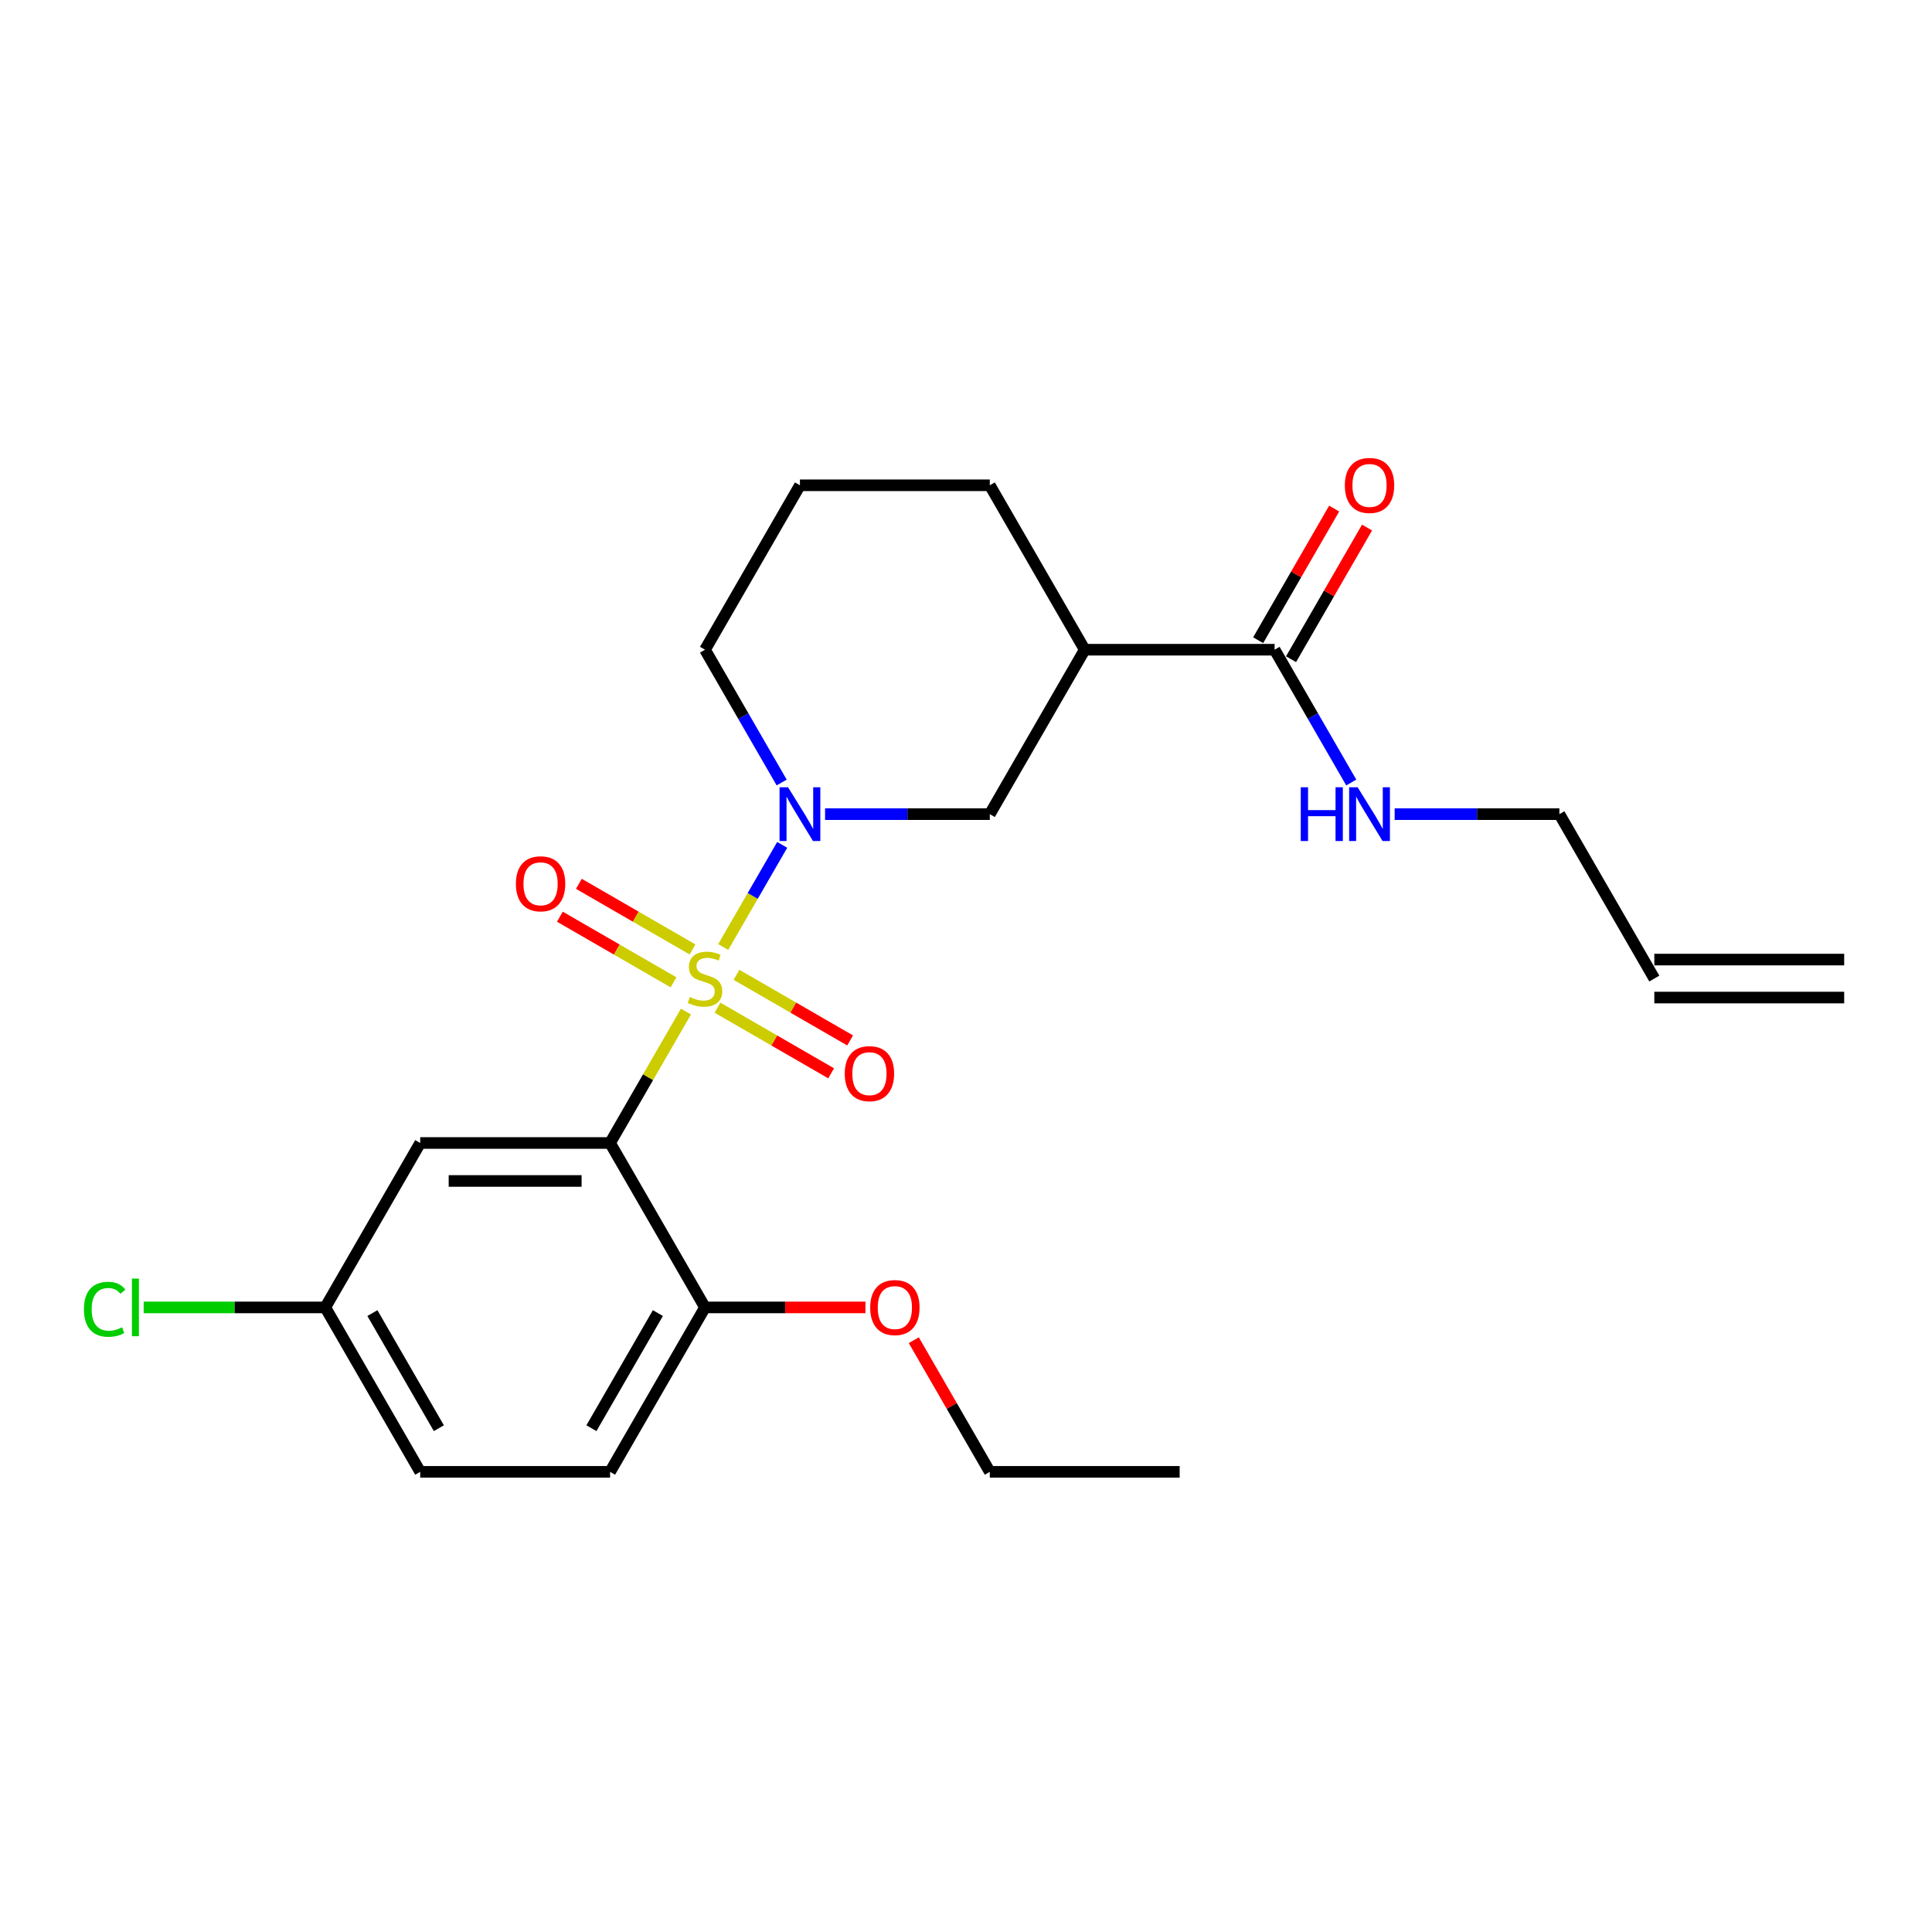 <?xml version='1.0' encoding='iso-8859-1'?>
<svg version='1.1' baseProfile='full'
              xmlns='http://www.w3.org/2000/svg'
                      xmlns:rdkit='http://www.rdkit.org/xml'
                      xmlns:xlink='http://www.w3.org/1999/xlink'
                  xml:space='preserve'
width='1000px' height='1000px' viewBox='0 0 1000 1000'>
<!-- END OF HEADER -->
<rect style='opacity:1.0;fill:#FFFFFF;stroke:none' width='1000' height='1000' x='0' y='0'> </rect>
<path class='bond-0' d='M 355.048,523.584 L 335.411,557.598' style='fill:none;fill-rule:evenodd;stroke:#CCCC00;stroke-width:6px;stroke-linecap:butt;stroke-linejoin:miter;stroke-opacity:1' />
<path class='bond-0' d='M 335.411,557.598 L 315.773,591.611' style='fill:none;fill-rule:evenodd;stroke:#000000;stroke-width:6px;stroke-linecap:butt;stroke-linejoin:miter;stroke-opacity:1' />
<path class='bond-1' d='M 374.339,490.172 L 389.602,463.735' style='fill:none;fill-rule:evenodd;stroke:#CCCC00;stroke-width:6px;stroke-linecap:butt;stroke-linejoin:miter;stroke-opacity:1' />
<path class='bond-1' d='M 389.602,463.735 L 404.865,437.299' style='fill:none;fill-rule:evenodd;stroke:#0000FF;stroke-width:6px;stroke-linecap:butt;stroke-linejoin:miter;stroke-opacity:1' />
<path class='bond-6' d='M 371.376,521.585 L 400.787,538.566' style='fill:none;fill-rule:evenodd;stroke:#CCCC00;stroke-width:6px;stroke-linecap:butt;stroke-linejoin:miter;stroke-opacity:1' />
<path class='bond-6' d='M 400.787,538.566 L 430.199,555.547' style='fill:none;fill-rule:evenodd;stroke:#FF0000;stroke-width:6px;stroke-linecap:butt;stroke-linejoin:miter;stroke-opacity:1' />
<path class='bond-6' d='M 381.203,504.564 L 410.615,521.545' style='fill:none;fill-rule:evenodd;stroke:#CCCC00;stroke-width:6px;stroke-linecap:butt;stroke-linejoin:miter;stroke-opacity:1' />
<path class='bond-6' d='M 410.615,521.545 L 440.026,538.525' style='fill:none;fill-rule:evenodd;stroke:#FF0000;stroke-width:6px;stroke-linecap:butt;stroke-linejoin:miter;stroke-opacity:1' />
<path class='bond-7' d='M 358.443,491.424 L 329.032,474.443' style='fill:none;fill-rule:evenodd;stroke:#CCCC00;stroke-width:6px;stroke-linecap:butt;stroke-linejoin:miter;stroke-opacity:1' />
<path class='bond-7' d='M 329.032,474.443 L 299.62,457.462' style='fill:none;fill-rule:evenodd;stroke:#FF0000;stroke-width:6px;stroke-linecap:butt;stroke-linejoin:miter;stroke-opacity:1' />
<path class='bond-7' d='M 348.616,508.445 L 319.204,491.464' style='fill:none;fill-rule:evenodd;stroke:#CCCC00;stroke-width:6px;stroke-linecap:butt;stroke-linejoin:miter;stroke-opacity:1' />
<path class='bond-7' d='M 319.204,491.464 L 289.793,474.483' style='fill:none;fill-rule:evenodd;stroke:#FF0000;stroke-width:6px;stroke-linecap:butt;stroke-linejoin:miter;stroke-opacity:1' />
<path class='bond-5' d='M 315.773,591.611 L 217.5,591.611' style='fill:none;fill-rule:evenodd;stroke:#000000;stroke-width:6px;stroke-linecap:butt;stroke-linejoin:miter;stroke-opacity:1' />
<path class='bond-5' d='M 301.032,611.266 L 232.241,611.266' style='fill:none;fill-rule:evenodd;stroke:#000000;stroke-width:6px;stroke-linecap:butt;stroke-linejoin:miter;stroke-opacity:1' />
<path class='bond-8' d='M 315.773,591.611 L 364.909,676.718' style='fill:none;fill-rule:evenodd;stroke:#000000;stroke-width:6px;stroke-linecap:butt;stroke-linejoin:miter;stroke-opacity:1' />
<path class='bond-3' d='M 427.057,421.398 L 469.688,421.398' style='fill:none;fill-rule:evenodd;stroke:#0000FF;stroke-width:6px;stroke-linecap:butt;stroke-linejoin:miter;stroke-opacity:1' />
<path class='bond-3' d='M 469.688,421.398 L 512.318,421.398' style='fill:none;fill-rule:evenodd;stroke:#000000;stroke-width:6px;stroke-linecap:butt;stroke-linejoin:miter;stroke-opacity:1' />
<path class='bond-15' d='M 404.593,405.026 L 384.751,370.658' style='fill:none;fill-rule:evenodd;stroke:#0000FF;stroke-width:6px;stroke-linecap:butt;stroke-linejoin:miter;stroke-opacity:1' />
<path class='bond-15' d='M 384.751,370.658 L 364.909,336.291' style='fill:none;fill-rule:evenodd;stroke:#000000;stroke-width:6px;stroke-linecap:butt;stroke-linejoin:miter;stroke-opacity:1' />
<path class='bond-2' d='M 561.455,336.291 L 512.318,421.398' style='fill:none;fill-rule:evenodd;stroke:#000000;stroke-width:6px;stroke-linecap:butt;stroke-linejoin:miter;stroke-opacity:1' />
<path class='bond-4' d='M 561.455,336.291 L 659.727,336.291' style='fill:none;fill-rule:evenodd;stroke:#000000;stroke-width:6px;stroke-linecap:butt;stroke-linejoin:miter;stroke-opacity:1' />
<path class='bond-24' d='M 561.455,336.291 L 512.318,251.185' style='fill:none;fill-rule:evenodd;stroke:#000000;stroke-width:6px;stroke-linecap:butt;stroke-linejoin:miter;stroke-opacity:1' />
<path class='bond-9' d='M 668.238,341.205 L 687.91,307.132' style='fill:none;fill-rule:evenodd;stroke:#000000;stroke-width:6px;stroke-linecap:butt;stroke-linejoin:miter;stroke-opacity:1' />
<path class='bond-9' d='M 687.91,307.132 L 707.582,273.06' style='fill:none;fill-rule:evenodd;stroke:#FF0000;stroke-width:6px;stroke-linecap:butt;stroke-linejoin:miter;stroke-opacity:1' />
<path class='bond-9' d='M 651.217,331.378 L 670.888,297.305' style='fill:none;fill-rule:evenodd;stroke:#000000;stroke-width:6px;stroke-linecap:butt;stroke-linejoin:miter;stroke-opacity:1' />
<path class='bond-9' d='M 670.888,297.305 L 690.56,263.233' style='fill:none;fill-rule:evenodd;stroke:#FF0000;stroke-width:6px;stroke-linecap:butt;stroke-linejoin:miter;stroke-opacity:1' />
<path class='bond-10' d='M 659.727,336.291 L 679.569,370.658' style='fill:none;fill-rule:evenodd;stroke:#000000;stroke-width:6px;stroke-linecap:butt;stroke-linejoin:miter;stroke-opacity:1' />
<path class='bond-10' d='M 679.569,370.658 L 699.411,405.026' style='fill:none;fill-rule:evenodd;stroke:#0000FF;stroke-width:6px;stroke-linecap:butt;stroke-linejoin:miter;stroke-opacity:1' />
<path class='bond-12' d='M 217.5,591.611 L 168.364,676.718' style='fill:none;fill-rule:evenodd;stroke:#000000;stroke-width:6px;stroke-linecap:butt;stroke-linejoin:miter;stroke-opacity:1' />
<path class='bond-11' d='M 364.909,676.718 L 315.773,761.824' style='fill:none;fill-rule:evenodd;stroke:#000000;stroke-width:6px;stroke-linecap:butt;stroke-linejoin:miter;stroke-opacity:1' />
<path class='bond-11' d='M 340.518,679.656 L 306.122,739.231' style='fill:none;fill-rule:evenodd;stroke:#000000;stroke-width:6px;stroke-linecap:butt;stroke-linejoin:miter;stroke-opacity:1' />
<path class='bond-19' d='M 364.909,676.718 L 406.43,676.718' style='fill:none;fill-rule:evenodd;stroke:#000000;stroke-width:6px;stroke-linecap:butt;stroke-linejoin:miter;stroke-opacity:1' />
<path class='bond-19' d='M 406.43,676.718 L 447.95,676.718' style='fill:none;fill-rule:evenodd;stroke:#FF0000;stroke-width:6px;stroke-linecap:butt;stroke-linejoin:miter;stroke-opacity:1' />
<path class='bond-20' d='M 721.875,421.398 L 764.506,421.398' style='fill:none;fill-rule:evenodd;stroke:#0000FF;stroke-width:6px;stroke-linecap:butt;stroke-linejoin:miter;stroke-opacity:1' />
<path class='bond-20' d='M 764.506,421.398 L 807.136,421.398' style='fill:none;fill-rule:evenodd;stroke:#000000;stroke-width:6px;stroke-linecap:butt;stroke-linejoin:miter;stroke-opacity:1' />
<path class='bond-16' d='M 315.773,761.824 L 217.5,761.824' style='fill:none;fill-rule:evenodd;stroke:#000000;stroke-width:6px;stroke-linecap:butt;stroke-linejoin:miter;stroke-opacity:1' />
<path class='bond-17' d='M 168.364,676.718 L 121.36,676.718' style='fill:none;fill-rule:evenodd;stroke:#000000;stroke-width:6px;stroke-linecap:butt;stroke-linejoin:miter;stroke-opacity:1' />
<path class='bond-17' d='M 121.36,676.718 L 74.356,676.718' style='fill:none;fill-rule:evenodd;stroke:#00CC00;stroke-width:6px;stroke-linecap:butt;stroke-linejoin:miter;stroke-opacity:1' />
<path class='bond-25' d='M 168.364,676.718 L 217.5,761.824' style='fill:none;fill-rule:evenodd;stroke:#000000;stroke-width:6px;stroke-linecap:butt;stroke-linejoin:miter;stroke-opacity:1' />
<path class='bond-25' d='M 192.756,679.656 L 227.151,739.231' style='fill:none;fill-rule:evenodd;stroke:#000000;stroke-width:6px;stroke-linecap:butt;stroke-linejoin:miter;stroke-opacity:1' />
<path class='bond-13' d='M 856.273,506.504 L 807.136,421.398' style='fill:none;fill-rule:evenodd;stroke:#000000;stroke-width:6px;stroke-linecap:butt;stroke-linejoin:miter;stroke-opacity:1' />
<path class='bond-14' d='M 856.273,516.332 L 954.545,516.332' style='fill:none;fill-rule:evenodd;stroke:#000000;stroke-width:6px;stroke-linecap:butt;stroke-linejoin:miter;stroke-opacity:1' />
<path class='bond-14' d='M 856.273,496.677 L 954.545,496.677' style='fill:none;fill-rule:evenodd;stroke:#000000;stroke-width:6px;stroke-linecap:butt;stroke-linejoin:miter;stroke-opacity:1' />
<path class='bond-21' d='M 364.909,336.291 L 414.046,251.185' style='fill:none;fill-rule:evenodd;stroke:#000000;stroke-width:6px;stroke-linecap:butt;stroke-linejoin:miter;stroke-opacity:1' />
<path class='bond-18' d='M 512.318,251.185 L 414.046,251.185' style='fill:none;fill-rule:evenodd;stroke:#000000;stroke-width:6px;stroke-linecap:butt;stroke-linejoin:miter;stroke-opacity:1' />
<path class='bond-22' d='M 472.975,693.68 L 492.647,727.752' style='fill:none;fill-rule:evenodd;stroke:#FF0000;stroke-width:6px;stroke-linecap:butt;stroke-linejoin:miter;stroke-opacity:1' />
<path class='bond-22' d='M 492.647,727.752 L 512.318,761.824' style='fill:none;fill-rule:evenodd;stroke:#000000;stroke-width:6px;stroke-linecap:butt;stroke-linejoin:miter;stroke-opacity:1' />
<path class='bond-23' d='M 512.318,761.824 L 610.591,761.824' style='fill:none;fill-rule:evenodd;stroke:#000000;stroke-width:6px;stroke-linecap:butt;stroke-linejoin:miter;stroke-opacity:1' />
<path  class='atom-0' d='M 357.048 516.057
Q 357.362 516.174, 358.659 516.725
Q 359.957 517.275, 361.372 517.629
Q 362.826 517.943, 364.241 517.943
Q 366.875 517.943, 368.408 516.685
Q 369.941 515.388, 369.941 513.148
Q 369.941 511.615, 369.155 510.671
Q 368.408 509.728, 367.229 509.217
Q 366.049 508.706, 364.084 508.116
Q 361.607 507.369, 360.114 506.662
Q 358.659 505.954, 357.598 504.46
Q 356.576 502.967, 356.576 500.451
Q 356.576 496.952, 358.934 494.79
Q 361.332 492.628, 366.049 492.628
Q 369.273 492.628, 372.929 494.161
L 372.024 497.188
Q 368.683 495.812, 366.167 495.812
Q 363.455 495.812, 361.961 496.952
Q 360.468 498.053, 360.507 499.979
Q 360.507 501.473, 361.254 502.377
Q 362.04 503.281, 363.141 503.792
Q 364.281 504.303, 366.167 504.893
Q 368.683 505.679, 370.177 506.465
Q 371.671 507.251, 372.732 508.863
Q 373.833 510.435, 373.833 513.148
Q 373.833 517, 371.238 519.083
Q 368.683 521.127, 364.398 521.127
Q 361.922 521.127, 360.035 520.577
Q 358.188 520.066, 355.986 519.162
L 357.048 516.057
' fill='#CCCC00'/>
<path  class='atom-2' d='M 407.894 407.482
L 417.014 422.223
Q 417.918 423.678, 419.372 426.311
Q 420.827 428.945, 420.905 429.102
L 420.905 407.482
L 424.6 407.482
L 424.6 435.313
L 420.787 435.313
L 410.999 419.196
Q 409.859 417.31, 408.641 415.148
Q 407.462 412.986, 407.108 412.317
L 407.108 435.313
L 403.491 435.313
L 403.491 407.482
L 407.894 407.482
' fill='#0000FF'/>
<path  class='atom-7' d='M 437.241 555.719
Q 437.241 549.037, 440.543 545.302
Q 443.845 541.568, 450.016 541.568
Q 456.188 541.568, 459.49 545.302
Q 462.792 549.037, 462.792 555.719
Q 462.792 562.481, 459.45 566.333
Q 456.109 570.146, 450.016 570.146
Q 443.884 570.146, 440.543 566.333
Q 437.241 562.52, 437.241 555.719
M 450.016 567.001
Q 454.261 567.001, 456.541 564.171
Q 458.861 561.301, 458.861 555.719
Q 458.861 550.255, 456.541 547.504
Q 454.261 544.713, 450.016 544.713
Q 445.771 544.713, 443.451 547.464
Q 441.172 550.216, 441.172 555.719
Q 441.172 561.341, 443.451 564.171
Q 445.771 567.001, 450.016 567.001
' fill='#FF0000'/>
<path  class='atom-8' d='M 267.027 457.447
Q 267.027 450.764, 270.329 447.03
Q 273.631 443.295, 279.803 443.295
Q 285.974 443.295, 289.276 447.03
Q 292.578 450.764, 292.578 457.447
Q 292.578 464.208, 289.237 468.06
Q 285.896 471.873, 279.803 471.873
Q 273.671 471.873, 270.329 468.06
Q 267.027 464.247, 267.027 457.447
M 279.803 468.728
Q 284.048 468.728, 286.328 465.898
Q 288.647 463.029, 288.647 457.447
Q 288.647 451.983, 286.328 449.231
Q 284.048 446.44, 279.803 446.44
Q 275.557 446.44, 273.238 449.192
Q 270.958 451.943, 270.958 457.447
Q 270.958 463.068, 273.238 465.898
Q 275.557 468.728, 279.803 468.728
' fill='#FF0000'/>
<path  class='atom-10' d='M 696.088 251.263
Q 696.088 244.581, 699.39 240.846
Q 702.692 237.112, 708.864 237.112
Q 715.035 237.112, 718.337 240.846
Q 721.639 244.581, 721.639 251.263
Q 721.639 258.024, 718.298 261.877
Q 714.957 265.69, 708.864 265.69
Q 702.732 265.69, 699.39 261.877
Q 696.088 258.064, 696.088 251.263
M 708.864 262.545
Q 713.109 262.545, 715.389 259.715
Q 717.708 256.845, 717.708 251.263
Q 717.708 245.799, 715.389 243.048
Q 713.109 240.257, 708.864 240.257
Q 704.618 240.257, 702.299 243.008
Q 700.019 245.76, 700.019 251.263
Q 700.019 256.884, 702.299 259.715
Q 704.618 262.545, 708.864 262.545
' fill='#FF0000'/>
<path  class='atom-11' d='M 673.269 407.482
L 677.043 407.482
L 677.043 419.314
L 691.273 419.314
L 691.273 407.482
L 695.047 407.482
L 695.047 435.313
L 691.273 435.313
L 691.273 422.459
L 677.043 422.459
L 677.043 435.313
L 673.269 435.313
L 673.269 407.482
' fill='#0000FF'/>
<path  class='atom-11' d='M 702.712 407.482
L 711.832 422.223
Q 712.736 423.678, 714.19 426.311
Q 715.645 428.945, 715.723 429.102
L 715.723 407.482
L 719.418 407.482
L 719.418 435.313
L 715.605 435.313
L 705.817 419.196
Q 704.677 417.31, 703.459 415.148
Q 702.28 412.986, 701.926 412.317
L 701.926 435.313
L 698.309 435.313
L 698.309 407.482
L 702.712 407.482
' fill='#0000FF'/>
<path  class='atom-18' d='M 43.44 677.681
Q 43.44 670.762, 46.663 667.146
Q 49.926 663.49, 56.097 663.49
Q 61.837 663.49, 64.903 667.539
L 62.308 669.662
Q 60.068 666.714, 56.097 666.714
Q 51.891 666.714, 49.651 669.544
Q 47.449 672.335, 47.449 677.681
Q 47.449 683.184, 49.729 686.014
Q 52.049 688.845, 56.53 688.845
Q 59.596 688.845, 63.173 686.997
L 64.274 689.945
Q 62.819 690.889, 60.618 691.439
Q 58.417 691.989, 55.98 691.989
Q 49.926 691.989, 46.663 688.294
Q 43.44 684.599, 43.44 677.681
' fill='#00CC00'/>
<path  class='atom-18' d='M 68.283 661.8
L 71.9 661.8
L 71.9 691.635
L 68.283 691.635
L 68.283 661.8
' fill='#00CC00'/>
<path  class='atom-20' d='M 450.407 676.796
Q 450.407 670.114, 453.709 666.379
Q 457.011 662.645, 463.182 662.645
Q 469.354 662.645, 472.656 666.379
Q 475.958 670.114, 475.958 676.796
Q 475.958 683.557, 472.616 687.41
Q 469.275 691.223, 463.182 691.223
Q 457.05 691.223, 453.709 687.41
Q 450.407 683.597, 450.407 676.796
M 463.182 688.078
Q 467.427 688.078, 469.707 685.248
Q 472.027 682.378, 472.027 676.796
Q 472.027 671.332, 469.707 668.581
Q 467.427 665.79, 463.182 665.79
Q 458.937 665.79, 456.618 668.541
Q 454.338 671.293, 454.338 676.796
Q 454.338 682.418, 456.618 685.248
Q 458.937 688.078, 463.182 688.078
' fill='#FF0000'/>
</svg>

